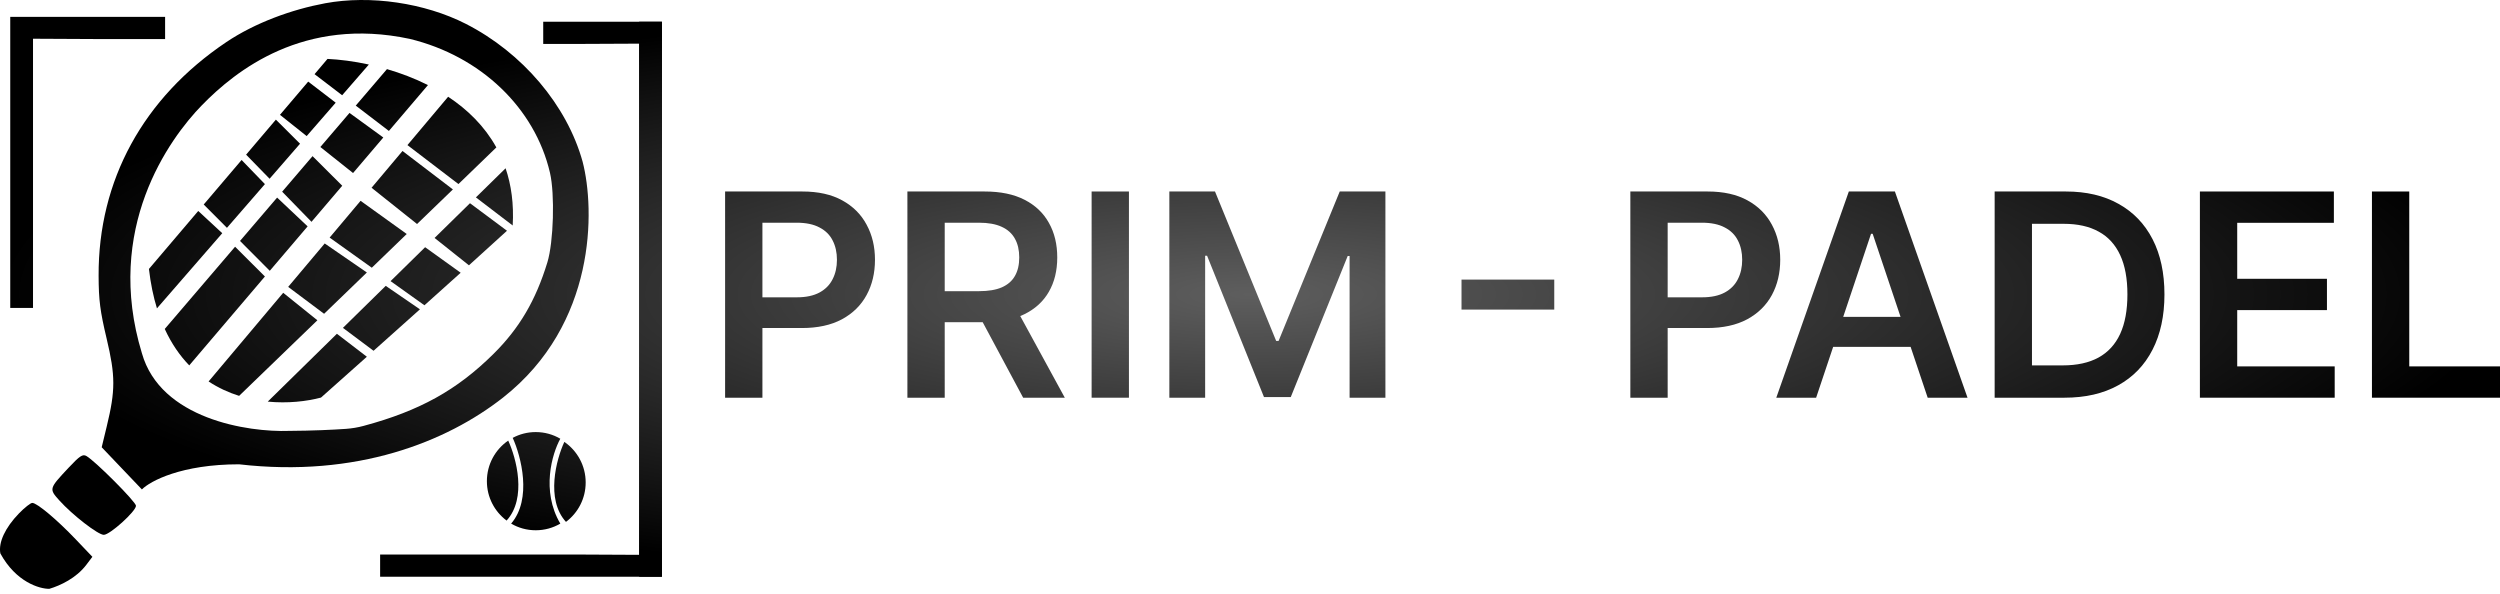 <?xml version="1.0" encoding="UTF-8"?> <svg xmlns="http://www.w3.org/2000/svg" width="122" height="29" viewBox="0 0 122 29" fill="none"><path d="M0.928 25.052C0.253 25.749 -0.083 26.469 0.017 27.006C0.775 28.401 1.926 28.74 2.407 28.735C2.946 28.574 3.719 28.213 4.209 27.567L4.508 27.172L3.696 26.32C2.778 25.357 1.806 24.542 1.576 24.542C1.491 24.542 1.2 24.772 0.928 25.052Z" fill="url(#paint0_radial_65_2)"></path><path fill-rule="evenodd" clip-rule="evenodd" d="M2.897 24.422C2.387 23.855 2.389 23.848 3.346 22.827C3.893 22.244 4.036 22.15 4.216 22.253C4.653 22.503 6.636 24.493 6.636 24.682C6.636 24.951 5.363 26.1 5.065 26.1C4.786 26.1 3.534 25.131 2.897 24.422Z" fill="url(#paint1_radial_65_2)"></path><path d="M0.5 0.822V15.026H1.611V1.89L4.789 1.906H8.057V0.822H0.5Z" fill="url(#paint2_radial_65_2)"></path><path fill-rule="evenodd" clip-rule="evenodd" d="M15.87 0.159C14.243 0.461 12.45 1.111 11.044 2.055C6.989 4.78 4.791 8.802 4.812 13.461C4.817 14.651 4.884 15.177 5.202 16.516C5.637 18.347 5.638 19.041 5.207 20.818L4.963 21.826L6.924 23.884C7.332 23.475 8.853 22.658 11.669 22.658C17.406 23.321 21.802 21.558 24.548 19.402C29.109 15.817 29.038 10.238 28.433 7.896C27.671 5.139 25.495 2.57 22.729 1.162C20.72 0.14 18.068 -0.248 15.87 0.159ZM26.838 8.429C26.099 5.261 23.457 2.738 19.999 1.898C14.82 0.793 11.499 3.446 9.853 5.135C8.241 6.788 5.075 11.171 6.924 17.235C7.83 20.445 12.094 21.101 14.112 21.027C15.242 21.02 16.218 20.975 16.879 20.929C17.172 20.908 17.462 20.86 17.745 20.783C20.48 20.049 22.305 19.032 24.081 17.272C25.343 16.023 26.144 14.661 26.712 12.802C27.015 11.809 27.082 9.476 26.838 8.429Z" fill="url(#paint3_radial_65_2)"></path><path d="M32.302 28.144L32.302 1.061H31.192L31.192 27.076L28.014 27.06H18.55V28.144H32.302Z" fill="url(#paint4_radial_65_2)"></path><path d="M26.143 21.085C26.581 21.085 26.991 21.203 27.343 21.41C26.948 22.123 26.396 23.95 27.343 25.552C26.991 25.759 26.581 25.877 26.143 25.877C25.706 25.877 25.296 25.759 24.944 25.552C25.979 24.345 25.426 22.26 25.02 21.368C25.354 21.187 25.737 21.085 26.143 21.085Z" fill="url(#paint5_radial_65_2)"></path><path d="M23.76 23.481C23.76 22.658 24.173 21.932 24.801 21.501C25.192 22.345 25.723 24.307 24.722 25.404C24.138 24.967 23.76 24.269 23.76 23.481Z" fill="url(#paint6_radial_65_2)"></path><path d="M28.581 23.544C28.581 22.722 28.168 21.996 27.54 21.564C27.149 22.408 26.619 24.37 27.619 25.468C28.203 25.031 28.581 24.332 28.581 23.544Z" fill="url(#paint7_radial_65_2)"></path><path d="M19.642 7.368L18.132 9.163L20.352 10.932L22.101 9.244L19.642 7.368Z" fill="url(#paint8_radial_65_2)"></path><path d="M24.222 7.194C23.648 6.157 22.814 5.346 21.869 4.721L19.883 7.081L22.372 8.982L24.222 7.194Z" fill="url(#paint9_radial_65_2)"></path><path d="M20.884 4.152C20.23 3.823 19.549 3.567 18.884 3.373L17.361 5.154L18.978 6.39L20.884 4.152Z" fill="url(#paint10_radial_65_2)"></path><path d="M18.705 6.71L17.229 8.444L15.633 7.174L17.056 5.511L18.705 6.71Z" fill="url(#paint11_radial_65_2)"></path><path d="M13.662 5.604L15.04 3.983L16.382 5.011L14.965 6.641L13.662 5.604Z" fill="url(#paint12_radial_65_2)"></path><path d="M18 3.149C17.263 2.988 16.57 2.903 15.982 2.875L15.35 3.619L16.697 4.648L18 3.149Z" fill="url(#paint13_radial_65_2)"></path><path d="M24.673 8.212C24.949 9.025 25.081 9.951 25.02 11.004L23.224 9.633L24.673 8.212Z" fill="url(#paint14_radial_65_2)"></path><path d="M24.741 11.261C24.255 11.707 23.612 12.29 22.884 12.947L21.207 11.612L22.935 9.917L24.741 11.261Z" fill="url(#paint15_radial_65_2)"></path><path d="M20.712 14.898C21.322 14.352 21.921 13.814 22.481 13.31L20.746 12.064L19.06 13.719L20.712 14.898Z" fill="url(#paint16_radial_65_2)"></path><path d="M17.596 9.8L16.086 11.595L18.144 13.065L19.848 11.419L17.596 9.8Z" fill="url(#paint17_radial_65_2)"></path><path d="M15.201 10.825L16.701 9.064L15.252 7.62L13.769 9.354L15.201 10.825Z" fill="url(#paint18_radial_65_2)"></path><path d="M12.01 7.547L13.156 8.723L14.642 7.013L13.463 5.838L12.01 7.547Z" fill="url(#paint19_radial_65_2)"></path><path d="M19.957 15.574C19.371 16.099 18.786 16.621 18.229 17.118L16.735 16L18.824 13.95L20.492 15.095C20.314 15.255 20.136 15.415 19.957 15.574Z" fill="url(#paint20_radial_65_2)"></path><path d="M14.063 14L15.816 15.313L17.903 13.298L15.846 11.881L14.063 14Z" fill="url(#paint21_radial_65_2)"></path><path d="M11.713 11.758L13.165 13.215L15.012 11.047L13.523 9.642L11.713 11.758Z" fill="url(#paint22_radial_65_2)"></path><path d="M9.941 9.98L11.075 11.118L12.928 8.985L11.79 7.807L9.941 9.98Z" fill="url(#paint23_radial_65_2)"></path><path d="M10.18 18.615C10.656 18.929 11.159 19.158 11.669 19.318L15.488 15.63L13.82 14.288L10.18 18.615Z" fill="url(#paint24_radial_65_2)"></path><path d="M13.066 19.599C14.04 19.694 14.96 19.588 15.664 19.402C16.262 18.87 17.042 18.177 17.903 17.409L16.441 16.288L13.066 19.599Z" fill="url(#paint25_radial_65_2)"></path><path d="M8.04 16.053C8.369 16.771 8.777 17.357 9.235 17.831L12.928 13.493L11.472 12.04L8.04 16.053Z" fill="url(#paint26_radial_65_2)"></path><path d="M7.659 15.048C7.483 14.476 7.35 13.836 7.268 13.125L9.674 10.295L10.846 11.381L7.659 15.048Z" fill="url(#paint27_radial_65_2)"></path><path d="M32.302 1.061L32.302 28.144H31.192L31.192 2.13L28.014 2.145H26.509V1.061H32.302Z" fill="url(#paint28_radial_65_2)"></path><path d="M35.385 19.408V9.345H39.155C39.927 9.345 40.575 9.489 41.098 9.777C41.625 10.065 42.023 10.462 42.291 10.966C42.563 11.467 42.699 12.037 42.699 12.676C42.699 13.321 42.563 13.895 42.291 14.396C42.02 14.897 41.619 15.292 41.089 15.58C40.559 15.865 39.906 16.008 39.13 16.008H36.632V14.509H38.885C39.336 14.509 39.706 14.43 39.994 14.273C40.282 14.116 40.495 13.899 40.632 13.624C40.773 13.349 40.843 13.033 40.843 12.676C40.843 12.319 40.773 12.005 40.632 11.733C40.495 11.461 40.28 11.249 39.989 11.099C39.701 10.945 39.33 10.868 38.875 10.868H37.206V19.408H35.385Z" fill="url(#paint29_radial_65_2)"></path><path d="M44.281 19.408V9.345H48.05C48.823 9.345 49.471 9.479 49.994 9.747C50.521 10.016 50.919 10.393 51.187 10.878C51.459 11.359 51.594 11.921 51.594 12.563C51.594 13.208 51.457 13.768 51.182 14.243C50.91 14.715 50.51 15.081 49.979 15.339C49.449 15.595 48.798 15.723 48.026 15.723H45.341V14.209H47.78C48.232 14.209 48.602 14.147 48.89 14.022C49.178 13.895 49.39 13.71 49.528 13.467C49.669 13.221 49.739 12.92 49.739 12.563C49.739 12.206 49.669 11.901 49.528 11.649C49.387 11.393 49.173 11.2 48.885 11.069C48.597 10.935 48.225 10.868 47.77 10.868H46.102V19.408H44.281ZM49.474 14.848L51.962 19.408H49.93L47.486 14.848H49.474Z" fill="url(#paint30_radial_65_2)"></path><path d="M55.092 9.345V19.408H53.271V9.345H55.092Z" fill="url(#paint31_radial_65_2)"></path><path d="M57.064 9.345H59.292L62.277 16.637H62.395L65.379 9.345H67.608V19.408H65.86V12.494H65.767L62.989 19.378H61.683L58.905 12.479H58.811V19.408H57.064V9.345Z" fill="url(#paint32_radial_65_2)"></path><path d="M75.848 13.644V15.108H71.322V13.644H75.848Z" fill="url(#paint33_radial_65_2)"></path><path d="M79.561 19.408V9.345H83.331C84.103 9.345 84.751 9.489 85.275 9.777C85.802 10.065 86.199 10.462 86.468 10.966C86.739 11.467 86.875 12.037 86.875 12.676C86.875 13.321 86.739 13.895 86.468 14.396C86.196 14.897 85.795 15.292 85.265 15.58C84.735 15.865 84.082 16.008 83.306 16.008H80.808V14.509H83.061C83.513 14.509 83.882 14.43 84.17 14.273C84.458 14.116 84.671 13.899 84.808 13.624C84.949 13.349 85.019 13.033 85.019 12.676C85.019 12.319 84.949 12.005 84.808 11.733C84.671 11.461 84.457 11.249 84.165 11.099C83.877 10.945 83.506 10.868 83.051 10.868H81.382V19.408H79.561Z" fill="url(#paint34_radial_65_2)"></path><path d="M88.627 19.408H86.683L90.223 9.345H92.471L96.015 19.408H94.071L91.386 11.408H91.307L88.627 19.408ZM88.691 15.462H93.993V16.926H88.691V15.462Z" fill="url(#paint35_radial_65_2)"></path><path d="M100.746 19.408H97.339V9.345H100.814C101.812 9.345 102.67 9.546 103.386 9.949C104.106 10.348 104.659 10.924 105.046 11.674C105.432 12.424 105.625 13.321 105.625 14.366C105.625 15.415 105.43 16.316 105.041 17.069C104.654 17.822 104.097 18.401 103.367 18.803C102.64 19.206 101.767 19.408 100.746 19.408ZM99.16 17.831H100.657C101.357 17.831 101.942 17.703 102.41 17.447C102.878 17.189 103.229 16.803 103.465 16.293C103.701 15.778 103.818 15.136 103.818 14.366C103.818 13.597 103.701 12.958 103.465 12.45C103.229 11.939 102.881 11.557 102.419 11.305C101.961 11.05 101.392 10.922 100.711 10.922H99.16V17.831Z" fill="url(#paint36_radial_65_2)"></path><path d="M107.355 19.408V9.345H113.893V10.873H109.176V13.605H113.555V15.133H109.176V17.88H113.933V19.408H107.355Z" fill="url(#paint37_radial_65_2)"></path><path d="M115.751 19.408V9.345H117.572V17.88H122V19.408H115.751Z" fill="url(#paint38_radial_65_2)"></path><defs><radialGradient id="paint0_radial_65_2" cx="0" cy="0" r="1" gradientUnits="userSpaceOnUse" gradientTransform="translate(61 14.368) scale(61 14.368)"><stop stop-color="#5E5E5E"></stop><stop offset="1"></stop></radialGradient><radialGradient id="paint1_radial_65_2" cx="0" cy="0" r="1" gradientUnits="userSpaceOnUse" gradientTransform="translate(61 14.368) scale(61 14.368)"><stop stop-color="#5E5E5E"></stop><stop offset="1"></stop></radialGradient><radialGradient id="paint2_radial_65_2" cx="0" cy="0" r="1" gradientUnits="userSpaceOnUse" gradientTransform="translate(61 14.368) scale(61 14.368)"><stop stop-color="#5E5E5E"></stop><stop offset="1"></stop></radialGradient><radialGradient id="paint3_radial_65_2" cx="0" cy="0" r="1" gradientUnits="userSpaceOnUse" gradientTransform="translate(61 14.368) scale(61 14.368)"><stop stop-color="#5E5E5E"></stop><stop offset="1"></stop></radialGradient><radialGradient id="paint4_radial_65_2" cx="0" cy="0" r="1" gradientUnits="userSpaceOnUse" gradientTransform="translate(61 14.368) scale(61 14.368)"><stop stop-color="#5E5E5E"></stop><stop offset="1"></stop></radialGradient><radialGradient id="paint5_radial_65_2" cx="0" cy="0" r="1" gradientUnits="userSpaceOnUse" gradientTransform="translate(61 14.368) scale(61 14.368)"><stop stop-color="#5E5E5E"></stop><stop offset="1"></stop></radialGradient><radialGradient id="paint6_radial_65_2" cx="0" cy="0" r="1" gradientUnits="userSpaceOnUse" gradientTransform="translate(61 14.368) scale(61 14.368)"><stop stop-color="#5E5E5E"></stop><stop offset="1"></stop></radialGradient><radialGradient id="paint7_radial_65_2" cx="0" cy="0" r="1" gradientUnits="userSpaceOnUse" gradientTransform="translate(61 14.368) scale(61 14.368)"><stop stop-color="#5E5E5E"></stop><stop offset="1"></stop></radialGradient><radialGradient id="paint8_radial_65_2" cx="0" cy="0" r="1" gradientUnits="userSpaceOnUse" gradientTransform="translate(61 14.368) scale(61 14.368)"><stop stop-color="#5E5E5E"></stop><stop offset="1"></stop></radialGradient><radialGradient id="paint9_radial_65_2" cx="0" cy="0" r="1" gradientUnits="userSpaceOnUse" gradientTransform="translate(61 14.368) scale(61 14.368)"><stop stop-color="#5E5E5E"></stop><stop offset="1"></stop></radialGradient><radialGradient id="paint10_radial_65_2" cx="0" cy="0" r="1" gradientUnits="userSpaceOnUse" gradientTransform="translate(61 14.368) scale(61 14.368)"><stop stop-color="#5E5E5E"></stop><stop offset="1"></stop></radialGradient><radialGradient id="paint11_radial_65_2" cx="0" cy="0" r="1" gradientUnits="userSpaceOnUse" gradientTransform="translate(61 14.368) scale(61 14.368)"><stop stop-color="#5E5E5E"></stop><stop offset="1"></stop></radialGradient><radialGradient id="paint12_radial_65_2" cx="0" cy="0" r="1" gradientUnits="userSpaceOnUse" gradientTransform="translate(61 14.368) scale(61 14.368)"><stop stop-color="#5E5E5E"></stop><stop offset="1"></stop></radialGradient><radialGradient id="paint13_radial_65_2" cx="0" cy="0" r="1" gradientUnits="userSpaceOnUse" gradientTransform="translate(61 14.368) scale(61 14.368)"><stop stop-color="#5E5E5E"></stop><stop offset="1"></stop></radialGradient><radialGradient id="paint14_radial_65_2" cx="0" cy="0" r="1" gradientUnits="userSpaceOnUse" gradientTransform="translate(61 14.368) scale(61 14.368)"><stop stop-color="#5E5E5E"></stop><stop offset="1"></stop></radialGradient><radialGradient id="paint15_radial_65_2" cx="0" cy="0" r="1" gradientUnits="userSpaceOnUse" gradientTransform="translate(61 14.368) scale(61 14.368)"><stop stop-color="#5E5E5E"></stop><stop offset="1"></stop></radialGradient><radialGradient id="paint16_radial_65_2" cx="0" cy="0" r="1" gradientUnits="userSpaceOnUse" gradientTransform="translate(61 14.368) scale(61 14.368)"><stop stop-color="#5E5E5E"></stop><stop offset="1"></stop></radialGradient><radialGradient id="paint17_radial_65_2" cx="0" cy="0" r="1" gradientUnits="userSpaceOnUse" gradientTransform="translate(61 14.368) scale(61 14.368)"><stop stop-color="#5E5E5E"></stop><stop offset="1"></stop></radialGradient><radialGradient id="paint18_radial_65_2" cx="0" cy="0" r="1" gradientUnits="userSpaceOnUse" gradientTransform="translate(61 14.368) scale(61 14.368)"><stop stop-color="#5E5E5E"></stop><stop offset="1"></stop></radialGradient><radialGradient id="paint19_radial_65_2" cx="0" cy="0" r="1" gradientUnits="userSpaceOnUse" gradientTransform="translate(61 14.368) scale(61 14.368)"><stop stop-color="#5E5E5E"></stop><stop offset="1"></stop></radialGradient><radialGradient id="paint20_radial_65_2" cx="0" cy="0" r="1" gradientUnits="userSpaceOnUse" gradientTransform="translate(61 14.368) scale(61 14.368)"><stop stop-color="#5E5E5E"></stop><stop offset="1"></stop></radialGradient><radialGradient id="paint21_radial_65_2" cx="0" cy="0" r="1" gradientUnits="userSpaceOnUse" gradientTransform="translate(61 14.368) scale(61 14.368)"><stop stop-color="#5E5E5E"></stop><stop offset="1"></stop></radialGradient><radialGradient id="paint22_radial_65_2" cx="0" cy="0" r="1" gradientUnits="userSpaceOnUse" gradientTransform="translate(61 14.368) scale(61 14.368)"><stop stop-color="#5E5E5E"></stop><stop offset="1"></stop></radialGradient><radialGradient id="paint23_radial_65_2" cx="0" cy="0" r="1" gradientUnits="userSpaceOnUse" gradientTransform="translate(61 14.368) scale(61 14.368)"><stop stop-color="#5E5E5E"></stop><stop offset="1"></stop></radialGradient><radialGradient id="paint24_radial_65_2" cx="0" cy="0" r="1" gradientUnits="userSpaceOnUse" gradientTransform="translate(61 14.368) scale(61 14.368)"><stop stop-color="#5E5E5E"></stop><stop offset="1"></stop></radialGradient><radialGradient id="paint25_radial_65_2" cx="0" cy="0" r="1" gradientUnits="userSpaceOnUse" gradientTransform="translate(61 14.368) scale(61 14.368)"><stop stop-color="#5E5E5E"></stop><stop offset="1"></stop></radialGradient><radialGradient id="paint26_radial_65_2" cx="0" cy="0" r="1" gradientUnits="userSpaceOnUse" gradientTransform="translate(61 14.368) scale(61 14.368)"><stop stop-color="#5E5E5E"></stop><stop offset="1"></stop></radialGradient><radialGradient id="paint27_radial_65_2" cx="0" cy="0" r="1" gradientUnits="userSpaceOnUse" gradientTransform="translate(61 14.368) scale(61 14.368)"><stop stop-color="#5E5E5E"></stop><stop offset="1"></stop></radialGradient><radialGradient id="paint28_radial_65_2" cx="0" cy="0" r="1" gradientUnits="userSpaceOnUse" gradientTransform="translate(61 14.368) scale(61 14.368)"><stop stop-color="#5E5E5E"></stop><stop offset="1"></stop></radialGradient><radialGradient id="paint29_radial_65_2" cx="0" cy="0" r="1" gradientUnits="userSpaceOnUse" gradientTransform="translate(61 14.368) scale(61 14.368)"><stop stop-color="#5E5E5E"></stop><stop offset="1"></stop></radialGradient><radialGradient id="paint30_radial_65_2" cx="0" cy="0" r="1" gradientUnits="userSpaceOnUse" gradientTransform="translate(61 14.368) scale(61 14.368)"><stop stop-color="#5E5E5E"></stop><stop offset="1"></stop></radialGradient><radialGradient id="paint31_radial_65_2" cx="0" cy="0" r="1" gradientUnits="userSpaceOnUse" gradientTransform="translate(61 14.368) scale(61 14.368)"><stop stop-color="#5E5E5E"></stop><stop offset="1"></stop></radialGradient><radialGradient id="paint32_radial_65_2" cx="0" cy="0" r="1" gradientUnits="userSpaceOnUse" gradientTransform="translate(61 14.368) scale(61 14.368)"><stop stop-color="#5E5E5E"></stop><stop offset="1"></stop></radialGradient><radialGradient id="paint33_radial_65_2" cx="0" cy="0" r="1" gradientUnits="userSpaceOnUse" gradientTransform="translate(61 14.368) scale(61 14.368)"><stop stop-color="#5E5E5E"></stop><stop offset="1"></stop></radialGradient><radialGradient id="paint34_radial_65_2" cx="0" cy="0" r="1" gradientUnits="userSpaceOnUse" gradientTransform="translate(61 14.368) scale(61 14.368)"><stop stop-color="#5E5E5E"></stop><stop offset="1"></stop></radialGradient><radialGradient id="paint35_radial_65_2" cx="0" cy="0" r="1" gradientUnits="userSpaceOnUse" gradientTransform="translate(61 14.368) scale(61 14.368)"><stop stop-color="#5E5E5E"></stop><stop offset="1"></stop></radialGradient><radialGradient id="paint36_radial_65_2" cx="0" cy="0" r="1" gradientUnits="userSpaceOnUse" gradientTransform="translate(61 14.368) scale(61 14.368)"><stop stop-color="#5E5E5E"></stop><stop offset="1"></stop></radialGradient><radialGradient id="paint37_radial_65_2" cx="0" cy="0" r="1" gradientUnits="userSpaceOnUse" gradientTransform="translate(61 14.368) scale(61 14.368)"><stop stop-color="#5E5E5E"></stop><stop offset="1"></stop></radialGradient><radialGradient id="paint38_radial_65_2" cx="0" cy="0" r="1" gradientUnits="userSpaceOnUse" gradientTransform="translate(61 14.368) scale(61 14.368)"><stop stop-color="#5E5E5E"></stop><stop offset="1"></stop></radialGradient></defs></svg> 